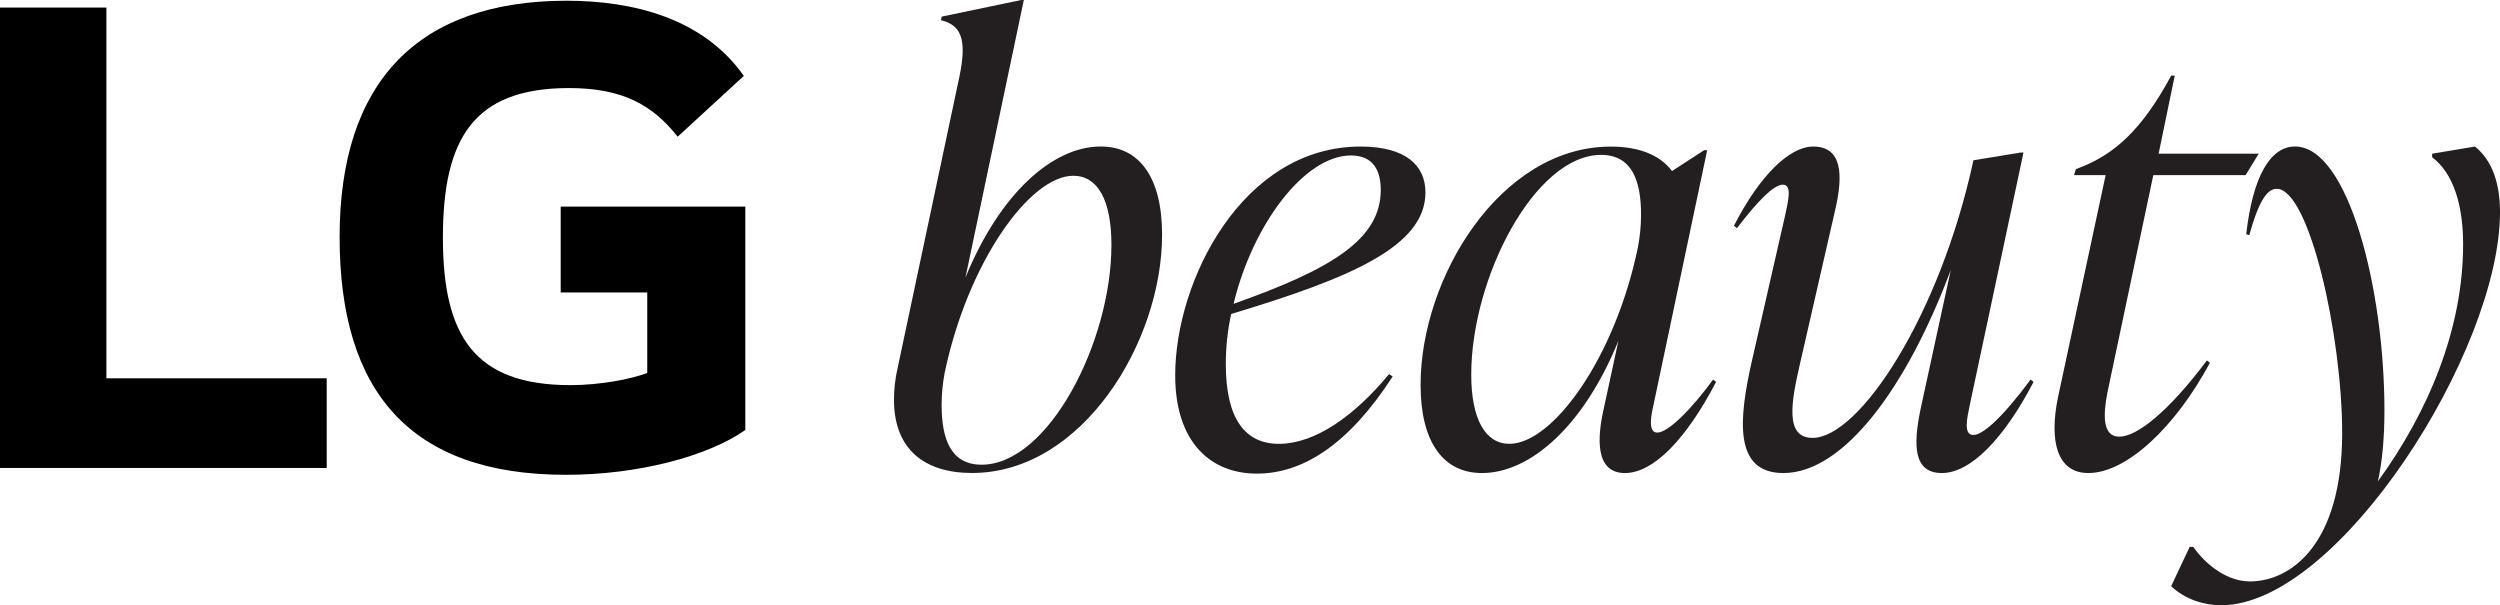 <?xml version="1.0" encoding="UTF-8"?>
<svg xmlns="http://www.w3.org/2000/svg" viewBox="0 0 482.62 116.85" id="Layer_2">
  <defs>
    <style>.cls-1,.cls-2{stroke-width:0px;}.cls-2{fill:#231f20;}</style>
  </defs>
  <g id="Black">
    <g id="LG">
      <polygon points="20.54 1.46 0 1.46 0 90.34 63.07 90.34 63.07 73.03 20.54 73.03 20.54 1.46" class="cls-1"></polygon>
      <path d="m108.24,56.46h16.71v15.54c-3.08,1.18-9.09,2.35-14.81,2.35-18.48,0-24.64-9.39-24.64-28.46s5.86-28.89,24.35-28.89c10.27,0,16.13,3.23,20.97,9.39l12.77-11.73C135.81,3.52,122.17.14,109.41.14c-28.74,0-43.85,15.69-43.85,45.61s13.64,45.91,43.71,45.91c13.79,0,27.28-3.52,34.61-8.65v-43.12h-35.64v16.57Z" class="cls-1"></path>
    </g>
    <g id="beauty">
      <path d="m224.34,45.31c0,20.7-15.41,46-36.69,46-9.09,0-15.07-4.48-15.07-14.15,0-2.07.23-4.14.8-6.56l11.85-55.89c1.5-7.25.23-9.89-3.57-10.81l.12-.69,15.41-3.22h.46l-11.27,53.59c6.67-16.33,16.91-25.3,26.11-25.3,7.48,0,11.85,5.98,11.85,17.02Zm-9.78,1.96c0-8.63-2.65-13.34-7.36-13.34-8.4,0-20.36,16.68-24.84,38.07-.35,1.96-.58,3.8-.58,6.21,0,6.44,1.72,11.5,7.71,11.5,12.88,0,25.07-23.69,25.07-42.44Z" class="cls-2"></path>
      <path d="m237.68,60.61c-.69,3.1-1.04,6.44-1.04,9.66,0,10.7,3.8,15.41,10.24,15.41,7.02,0,14.61-5.41,21.28-13.46l.69.46c-8.4,13-17.25,18.75-26.22,18.75s-15.76-6.1-15.76-18.98c0-18.29,13-44.16,35.77-44.16,8.63,0,12.54,3.57,12.54,8.86,0,10.47-14.61,16.56-37.49,23.46Zm.46-1.96c18.86-6.67,28.41-12.42,28.41-21.97,0-3.68-1.38-6.67-5.75-6.67-8.97,0-18.98,13.34-22.66,28.64Z" class="cls-2"></path>
      <path d="m331.29,73.72c-5.75,11.04-12.08,17.6-17.6,17.6-5.87,0-5.29-7.02-4.14-12.19l2.88-13.34c-6.67,16.45-17.02,25.53-26.34,25.53-7.48,0-11.85-5.98-11.85-17.02,0-20.7,15.41-46,36.69-46,5.29,0,9.43,1.5,11.85,4.72l6.21-4.03h.58l-10.35,49.11c-.34,1.5-1.26,5.41.69,5.41,2.18,0,6.67-4.6,10.81-10.24l.58.46Zm-15.07-26.11c.35-1.96.58-3.8.58-6.21,0-6.44-1.72-11.5-7.71-11.5-12.77,0-25.07,23.69-25.07,42.44,0,8.63,2.76,13.34,7.36,13.34,8.4,0,20.47-16.68,24.84-38.07Z" class="cls-2"></path>
      <path d="m392.58,73.72c-5.75,11.04-12.19,17.6-17.71,17.6s-5.52-5.41-4.14-12.19l5.87-27.03c-8.51,22.77-20.7,39.22-32.32,39.22-9.55,0-8.74-10.12-5.98-22.08l6.33-27.72c.58-2.76,1.38-5.87-.46-5.87-1.72,0-4.71,2.99-8.86,8.4l-.58-.46c5.06-9.89,10.81-15.3,15.3-15.3,5.52,0,5.87,5.29,4.26,12.19l-6.79,29.67c-1.72,7.48-2.99,14.38,2.42,14.38,8.97,0,24.5-23.35,31.05-53.59l9.09-1.49h.57l-10.35,48.65c-.58,2.76-1.27,5.87.69,5.87,1.73,0,5.41-3.1,11.04-10.7l.57.46Z" class="cls-2"></path>
      <path d="m415.69,33.81l-8.86,41.98c-.8,4.14-1.04,8.51,2.3,8.51s9.43-4.72,16.91-14.72l.58.46c-6.67,12.42-16.1,21.28-23.46,21.28-6.1,0-7.59-6.21-5.87-14.61l9.2-42.9h-6.1l.35-1.15,1.72-.69c5.64-2.42,10.93-6.67,16.68-17.37h.69l-3.11,15.07h19.32l-2.53,4.14h-17.83Z" class="cls-2"></path>
      <path d="m477.79,28.29c3.45,2.76,4.83,7.36,4.83,12.65,0,26.91-31.28,75.9-53.82,75.9-3.11,0-6.9-1.03-9.66-3.68l3.57-7.59h.69c2.76,3.91,6.9,6.67,10.92,6.67,7.94,0,17.83-7.13,17.83-28.64,0-18.75-6.33-47.15-12.65-47.15-1.96,0-3.57,2.76-5.29,8.97l-.58-.23c1.26-11.04,4.6-16.91,9.43-16.91,10.24,0,17.25,27.37,17.25,50.95,0,5.64-.46,10.01-1.26,13.69,9.78-13.46,16.45-29.44,16.45-45.77,0-7.48-1.84-13.69-5.98-16.79v-.69l8.28-1.38Z" class="cls-2"></path>
    </g>
  </g>
</svg>
